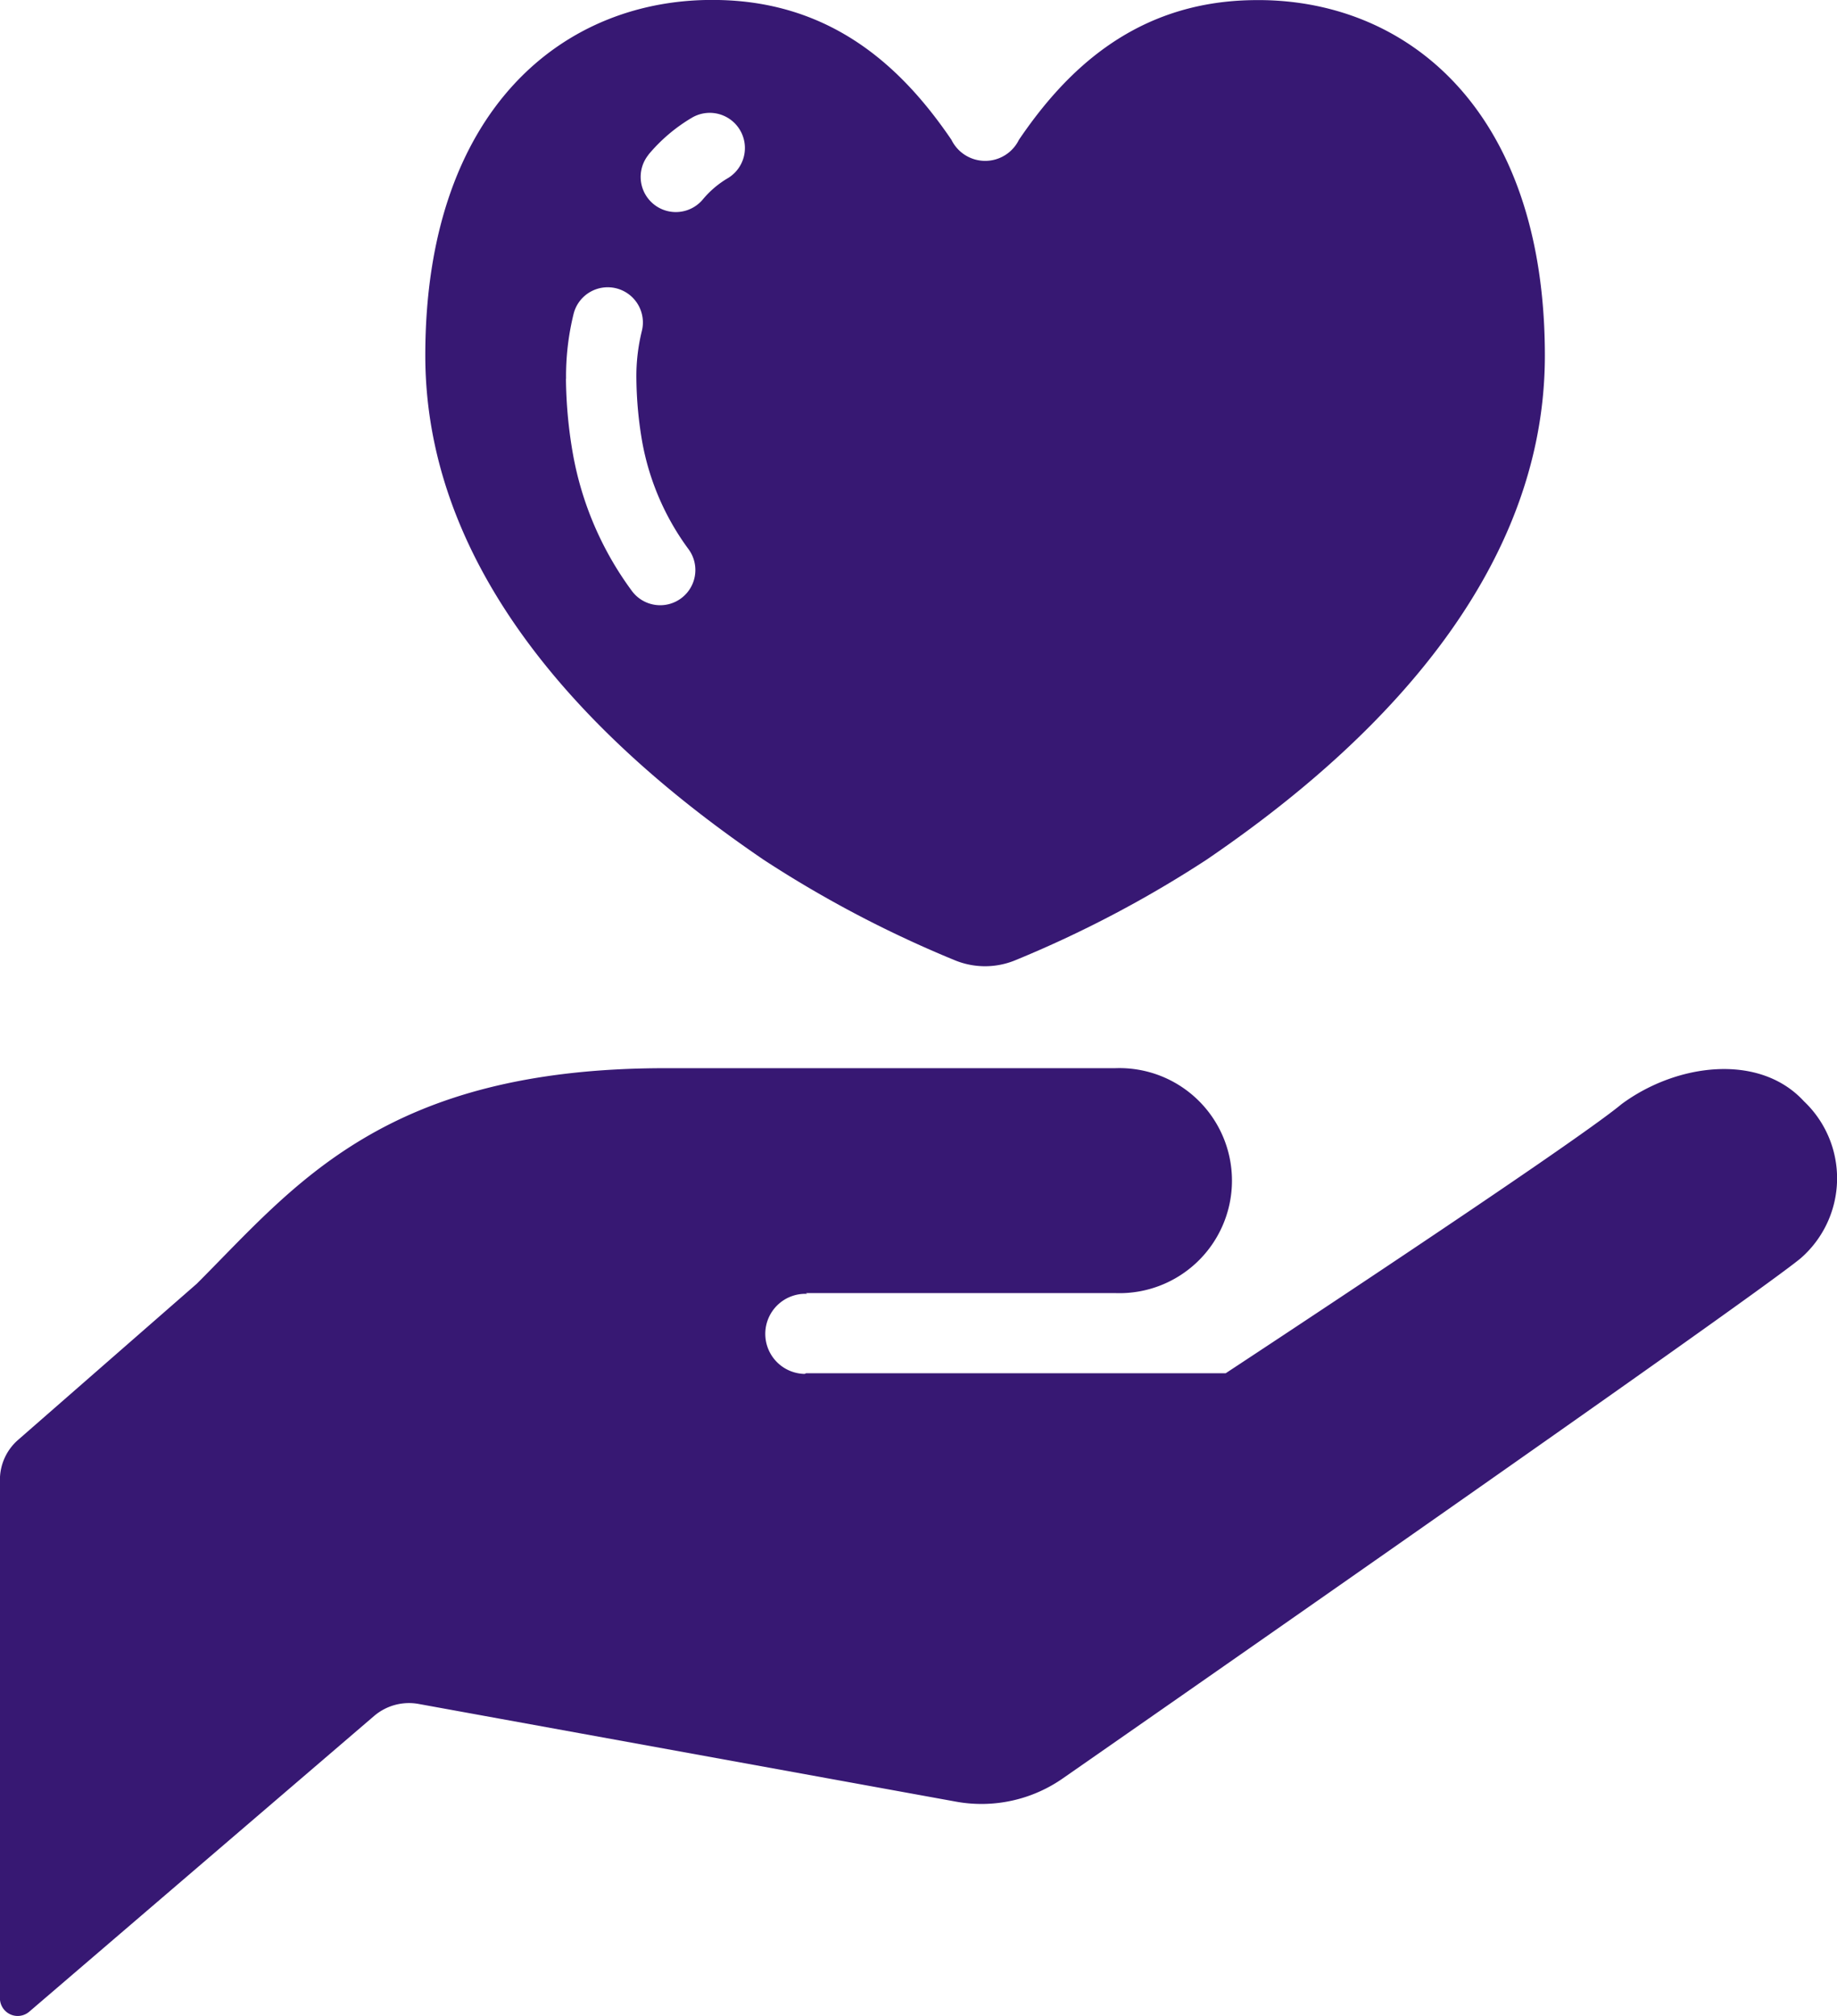 <svg xmlns="http://www.w3.org/2000/svg" width="71.844" height="78.826" viewBox="0 0 71.844 78.826">
  <g id="愛アイコン1" transform="translate(-22.677 0)">
    <path id="パス_126" data-name="パス 126" d="M93.228,272.584c-1.735-1.891-4.969-1.489-7.131.11-1.976,1.647-15.484,10.524-15.484,10.524H54.2l-.052.026a1.566,1.566,0,1,1,.1-3.13l-.052-.03h12.1a4.4,4.4,0,1,0,0-8.794H48.7c-11,0-14.479,4.583-18.328,8.429l-6.982,6.1a2.07,2.07,0,0,0-.716,1.568v20.271a.695.695,0,0,0,1.148.523l13.494-11.569a2.1,2.1,0,0,1,1.724-.465l21.031,3.823a5.562,5.562,0,0,0,4.2-.93S91.111,280.374,93.1,278.723A4.146,4.146,0,0,0,93.228,272.584Z" transform="translate(0 -229.523)" fill="#371873"/>
    <path id="パス_127" data-name="パス 127" d="M143.938,33.614a44.7,44.7,0,0,0,7.483,3.933,3.106,3.106,0,0,0,2.363,0,44.813,44.813,0,0,0,7.483-3.933c5.046-3.439,13.23-10.191,13.23-19.708,0-9.654-5.461-14.028-11.469-13.9-4.582.083-7.288,2.791-9.1,5.46a1.469,1.469,0,0,1-2.64,0C149.468,2.793,146.759.086,142.177,0c-6.011-.125-11.466,4.25-11.466,13.9C130.711,23.424,138.892,30.175,143.938,33.614Zm-4.5-27.566a6.546,6.546,0,0,1,1.7-1.445,1.375,1.375,0,0,1,1.423,2.353,3.744,3.744,0,0,0-.985.829,1.375,1.375,0,1,1-2.133-1.737Zm-3.222,8.762a10.194,10.194,0,0,1,.3-2.557,1.376,1.376,0,0,1,2.663.694,7.361,7.361,0,0,0-.212,1.863,15.159,15.159,0,0,0,.232,2.491,10.08,10.08,0,0,0,1.818,4.188,1.375,1.375,0,0,1-2.239,1.6,12.8,12.8,0,0,1-2.291-5.326A17.858,17.858,0,0,1,136.212,14.81Z" transform="translate(-91.401 0)" fill="#371873"/>
  </g>
</svg>
